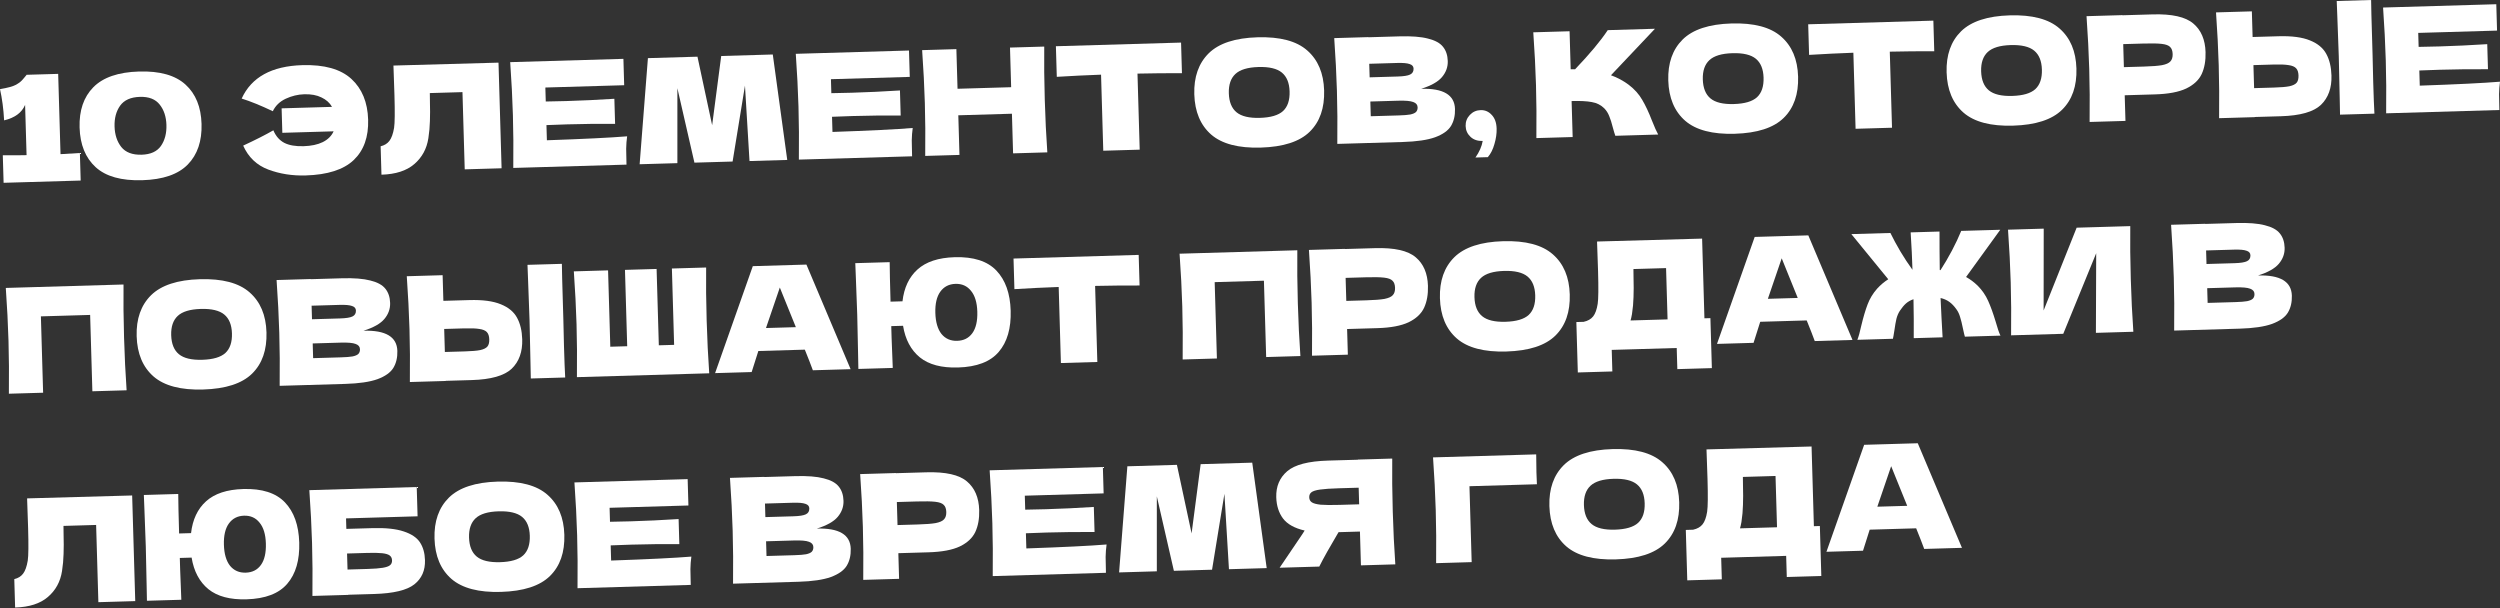 <?xml version="1.0" encoding="UTF-8"?> <svg xmlns="http://www.w3.org/2000/svg" width="2607" height="634" viewBox="0 0 2607 634" fill="none"><rect x="0" y="0" width="2607" height="634" fill="#333333" stroke="none"/> <path d="M63.109 160.756C72.22 160.287 78.95 159.888 83.3 159.559L84.138 188.276L3.759 190.621L2.921 161.903C13.873 161.989 22.135 161.951 27.706 161.788L26.177 109.367C22.764 117.476 15.469 122.859 4.293 125.517C3.641 113.573 2.209 102.716 -0.002 92.946C8.069 91.596 13.651 90.064 16.744 88.352C19.935 86.535 22.362 84.589 24.025 82.513C25.79 80.434 26.965 79.031 27.552 78.304L27.544 78L60.668 77.034L63.109 160.756Z" fill="white"></path> <path d="M148.316 187.925C126.537 188.561 110.336 184.015 99.711 174.288C89.086 164.561 83.514 150.783 82.994 132.955C82.477 115.228 87.24 101.25 97.282 91.022C107.423 80.689 123.333 75.206 145.01 74.574C166.688 73.942 182.839 78.489 193.464 88.216C204.086 97.842 209.655 111.519 210.172 129.246C210.692 147.074 205.932 161.153 195.892 171.483C185.852 181.812 169.994 187.293 148.316 187.925ZM147.693 161.331C157.012 161.059 163.716 158.025 167.805 152.228C171.891 146.33 173.807 139.025 173.553 130.314C173.302 121.703 170.967 114.624 166.547 109.075C162.124 103.426 155.253 100.736 145.933 101.008C136.31 101.289 129.405 104.38 125.217 110.281C121.128 116.077 119.209 123.281 119.461 131.891C119.712 140.501 122.049 147.631 126.472 153.281C130.996 158.928 138.069 161.611 147.693 161.331Z" fill="white"></path> <path d="M315.321 67.934C338.214 67.267 355.234 72.042 366.38 82.261C377.526 92.48 383.363 106.655 383.892 124.788C384.418 142.818 379.403 156.854 368.848 166.895C358.293 176.935 341.569 182.289 318.675 182.957C304.696 183.365 291.71 181.31 279.717 176.794C267.723 172.277 259.015 163.964 253.593 151.855C266.396 145.906 276.886 140.581 285.063 135.882C287.57 141.892 291.347 146.242 296.393 148.934C301.436 151.524 308.162 152.697 316.569 152.452C324.572 152.218 331.222 150.808 336.52 148.22C341.916 145.528 345.709 141.768 347.9 136.939L294.416 138.498L293.671 112.972L346.244 111.438C343.787 107.151 340.092 103.862 335.159 101.573C330.324 99.179 324.362 98.086 317.271 98.293C310.687 98.484 304.243 100.041 297.941 102.962C291.741 105.88 287.254 110.219 284.482 115.977C272.042 110.054 261.218 105.655 252.01 102.781C262.207 80.484 283.311 68.868 315.321 67.934Z" fill="white"></path> <path d="M523.052 175.476L484.61 176.597L482.262 96.066L448.226 97.059L448.331 105.876C448.555 113.574 448.551 120.367 448.317 126.254C448.181 132.037 447.645 137.984 446.708 144.094C445.004 155.194 440.097 164.209 431.985 171.136C423.975 178.061 412.575 181.739 397.786 182.171L396.922 152.541C400.849 151.616 403.887 149.753 406.035 146.953C408.283 144.049 409.924 139.489 410.959 133.275C411.726 128.285 411.853 116.977 411.338 99.351L410.283 68.359L519.84 65.316L523.052 175.476Z" fill="white"></path> <path d="M570.298 146.268C608.785 144.943 636.676 143.572 653.971 142.155C653.383 146.329 653.053 150.648 652.98 155.111C653.006 159.469 653.116 164.991 653.311 171.677L535.249 175.12C535.487 155.445 535.356 137.048 534.856 119.929C534.357 102.809 533.416 84.436 532.032 64.808L650.094 61.365L650.896 88.867L568.694 91.264L569.119 105.851C573.984 105.81 581.178 105.651 590.7 105.374C606.806 104.904 623.46 104.114 640.663 103.004L641.425 129.139C624.187 129.033 607.515 129.215 591.409 129.685C581.887 129.963 574.696 130.223 569.837 130.466L570.298 146.268Z" fill="white"></path> <path d="M805.866 56.822L820.935 166.788L781.581 167.936L776.855 89.299L763.956 168.45L724.146 169.611L706.37 91.963L706.369 170.13L667.015 171.277L675.649 60.619L727.311 59.113L742.626 130.597L752.078 58.391L805.866 56.822Z" fill="white"></path> <path d="M868.105 137.583C906.592 136.258 934.483 134.887 951.778 133.47C951.19 137.644 950.86 141.962 950.787 146.425C950.813 150.784 950.923 156.306 951.118 162.992L833.057 166.435C833.294 146.76 833.163 128.363 832.664 111.243C832.164 94.124 831.223 75.751 829.839 56.123L947.901 52.679L948.703 80.182L866.501 82.579L866.926 97.166C871.791 97.125 878.985 96.966 888.507 96.688C904.613 96.219 921.267 95.429 938.47 94.319L939.232 120.453C921.994 120.348 905.322 120.53 889.216 121C879.694 121.277 872.503 121.538 867.644 121.781L868.105 137.583Z" fill="white"></path> <path d="M1088.93 48.566C1088.73 65.706 1088.91 84.102 1089.48 103.754C1090.05 123.405 1090.94 141.78 1092.15 158.879L1056.44 159.92L1055.24 118.591L999.324 120.222L1000.53 161.551L964.822 162.592C965.059 142.917 964.928 124.52 964.429 107.401C963.929 90.281 962.988 71.908 961.605 52.28L997.312 51.239L998.517 92.568L1054.43 90.937L1053.23 49.608L1088.93 48.566Z" fill="white"></path> <path d="M1232.54 76.314C1216.62 76.271 1201.16 76.418 1186.17 76.754L1188.48 156.069L1150.49 157.177L1148.18 77.862C1133.09 78.403 1117.7 79.156 1102.02 80.121L1101.09 48.212L1231.61 44.406L1232.54 76.314Z" fill="white"></path> <path d="M1314.71 153.909C1291.51 154.585 1274.3 150.069 1263.06 140.36C1251.83 130.549 1245.95 116.527 1245.41 98.293C1244.89 80.263 1249.9 66.024 1260.44 55.578C1271.08 45.13 1288.06 39.566 1311.35 38.886C1334.75 38.204 1352.02 42.769 1363.15 52.583C1374.39 62.394 1380.27 76.314 1380.8 94.345C1381.33 112.68 1376.33 127.02 1365.78 137.364C1355.23 147.709 1338.21 153.223 1314.71 153.909ZM1313.8 122.912C1325.05 122.584 1333.09 120.221 1337.93 115.821C1342.77 111.321 1345.05 104.512 1344.79 95.395C1344.53 86.481 1341.85 79.919 1336.76 75.708C1331.67 71.497 1323.5 69.555 1312.26 69.883C1301.12 70.208 1293.13 72.621 1288.29 77.121C1283.45 81.622 1281.16 88.329 1281.42 97.243C1281.69 106.259 1284.36 112.872 1289.45 117.083C1294.55 121.294 1302.66 123.237 1313.8 122.912Z" fill="white"></path> <path d="M1481.98 92.611C1505.08 91.937 1516.84 98.945 1517.27 113.633C1517.47 120.521 1516.07 126.442 1513.07 131.396C1510.07 136.248 1504.56 140.16 1496.53 143.131C1488.51 146.001 1477.3 147.646 1462.92 148.066L1394.54 150.06C1394.78 130.385 1394.65 111.987 1394.15 94.868C1393.65 77.749 1392.71 59.376 1391.33 39.748L1427.03 38.706L1427.04 38.858L1459.4 37.914C1471.96 37.548 1481.87 38.323 1489.12 40.241C1496.48 42.054 1501.68 44.893 1504.73 48.758C1507.89 52.62 1509.55 57.59 1509.73 63.668C1509.91 69.847 1507.89 75.431 1503.68 80.42C1499.56 85.305 1492.33 89.369 1481.98 92.611ZM1427.84 66.512L1428.26 80.643L1457.43 79.792C1463.71 79.609 1468.05 78.925 1470.45 77.74C1472.95 76.552 1474.15 74.489 1474.07 71.551C1474 69.221 1472.64 67.639 1469.98 66.804C1467.41 65.865 1463.09 65.484 1457.02 65.661L1427.84 66.512ZM1458.61 120.362C1463.88 120.208 1467.87 119.889 1470.6 119.404C1473.42 118.815 1475.42 117.945 1476.61 116.795C1477.79 115.544 1478.35 113.906 1478.29 111.88C1478.21 109.246 1476.69 107.415 1473.72 106.387C1470.84 105.254 1465.66 104.797 1458.16 105.015L1428.99 105.866L1429.44 121.212L1458.61 120.362Z" fill="white"></path> <path d="M1544 114.83C1548.56 114.697 1552.41 116.359 1555.55 119.816C1558.79 123.168 1560.5 127.934 1560.68 134.113C1560.83 139.178 1560.07 144.523 1558.41 150.147C1556.85 155.769 1554.55 160.347 1551.51 163.883L1538.6 164.26C1542.69 158.362 1545.2 152.611 1546.16 147.007C1540.89 147.16 1536.64 145.713 1533.41 142.664C1530.18 139.616 1528.49 135.863 1528.36 131.406C1528.23 126.949 1529.69 123.104 1532.74 119.873C1535.79 116.641 1539.54 114.96 1544 114.83Z" fill="white"></path> <path d="M1698.45 88.427C1704.57 93.115 1709.28 98.401 1712.6 104.286C1716.01 110.067 1719.36 117.218 1722.65 125.74C1725.39 132.655 1727.56 137.509 1729.16 140.301L1684.49 141.604C1683.83 139.9 1682.93 136.935 1681.79 132.71C1680.64 128.08 1679.42 124.213 1678.11 121.108C1676.9 118 1675.2 115.312 1673.01 113.045C1669.46 109.498 1665.08 107.294 1659.89 106.432C1654.79 105.465 1647.79 105.112 1638.87 105.372L1639.97 142.902L1602.13 144.006C1602.37 124.33 1602.24 105.933 1601.74 88.814C1601.24 71.695 1600.3 53.321 1598.91 33.693L1636.75 32.59L1637.91 72.248C1638.92 72.32 1640.44 72.326 1642.47 72.267C1657.82 56.206 1669.18 42.593 1676.56 31.429L1725.79 29.993L1679.91 78.474C1686.67 80.913 1692.85 84.231 1698.45 88.427Z" fill="white"></path> <path d="M1808.98 139.494C1785.78 140.171 1768.56 135.654 1757.33 125.945C1746.1 116.134 1740.21 102.112 1739.68 83.879C1739.16 65.848 1744.16 51.609 1754.71 41.164C1765.35 30.715 1782.32 25.151 1805.62 24.471C1829.02 23.789 1846.29 28.355 1857.42 38.168C1868.66 47.979 1874.54 61.9 1875.06 79.93C1875.6 98.265 1870.59 112.605 1860.05 122.949C1849.5 133.294 1832.48 138.809 1808.98 139.494ZM1808.07 108.497C1819.32 108.169 1827.36 105.806 1832.2 101.406C1837.03 96.906 1839.32 90.097 1839.05 80.981C1838.79 72.067 1836.12 65.504 1831.03 61.293C1825.94 57.082 1817.77 55.14 1806.53 55.468C1795.38 55.793 1787.39 58.206 1782.56 62.706C1777.72 67.207 1775.43 73.914 1775.69 82.829C1775.96 91.844 1778.63 98.457 1783.72 102.668C1788.81 106.879 1796.93 108.822 1808.07 108.497Z" fill="white"></path> <path d="M2017.04 53.435C2001.13 53.392 1985.67 53.539 1970.67 53.875L1972.99 133.19L1935 134.298L1932.69 54.982C1917.6 55.524 1902.21 56.277 1886.52 57.241L1885.59 25.333L2016.11 21.526L2017.04 53.435Z" fill="white"></path> <path d="M2099.22 131.03C2076.02 131.706 2058.8 127.19 2047.57 117.48C2036.34 107.67 2030.45 93.648 2029.92 75.414C2029.39 57.383 2034.4 43.145 2044.95 32.699C2055.59 22.25 2072.56 16.686 2095.86 16.007C2119.26 15.324 2136.53 19.89 2147.66 29.704C2158.9 39.514 2164.78 53.435 2165.3 71.466C2165.84 89.801 2160.83 104.14 2150.29 114.485C2139.74 124.829 2122.72 130.344 2099.22 131.03ZM2098.31 100.033C2109.56 99.705 2117.6 97.341 2122.44 92.942C2127.27 88.441 2129.56 81.633 2129.29 72.516C2129.03 63.602 2126.36 57.039 2121.27 52.828C2116.18 48.617 2108.01 46.676 2096.77 47.004C2085.62 47.329 2077.63 49.741 2072.8 54.242C2067.96 58.742 2065.67 65.45 2065.93 74.364C2066.19 83.379 2068.87 89.993 2073.96 94.204C2079.05 98.415 2087.17 100.358 2098.31 100.033Z" fill="white"></path> <path d="M2244.82 15.008C2264.98 14.42 2279.11 17.607 2287.22 24.569C2295.33 31.429 2299.57 41.343 2299.95 54.309C2300.21 63.223 2298.86 70.866 2295.91 77.238C2292.95 83.508 2287.57 88.532 2279.77 92.307C2271.97 95.982 2261.13 98.022 2247.25 98.426L2215.65 99.348L2216.43 126.09L2179.05 127.181C2179.29 107.505 2179.16 89.108 2178.66 71.989C2178.16 54.87 2177.22 36.496 2175.83 16.868L2213.21 15.778L2213.22 15.93L2244.82 15.008ZM2235.76 69.411C2244.17 69.166 2250.44 68.679 2254.58 67.95C2258.81 67.117 2261.71 65.816 2263.28 64.046C2264.95 62.274 2265.74 59.716 2265.64 56.374C2265.55 53.031 2264.66 50.573 2263 48.999C2261.43 47.321 2258.51 46.241 2254.23 45.757C2250.06 45.27 2243.67 45.153 2235.06 45.404L2214.09 46.015L2214.79 70.023L2235.76 69.411Z" fill="white"></path> <path d="M2474.13 57.745C2474.2 63.826 2474.43 73.147 2474.79 85.707C2475.23 100.801 2475.65 111.738 2476.05 118.519L2440.19 119.565L2439.85 102.39C2439.5 83.543 2439.18 69.004 2438.88 58.773C2438.59 49.049 2438.09 35.275 2437.37 17.453L2436.74 1.047L2472.6 0.001C2472.59 3.246 2472.69 8.312 2472.89 15.2L2473.72 43.614L2474.13 57.745ZM2376.07 37.794C2389.94 37.389 2400.89 38.844 2408.89 42.159C2416.89 45.373 2422.55 50.074 2425.88 56.263C2429.2 62.35 2430.99 69.851 2431.25 78.765C2431.63 91.731 2427.97 101.926 2420.28 109.348C2412.58 116.669 2398.66 120.624 2378.5 121.212L2351.45 122L2351.46 122.152L2314.08 123.243C2314.32 103.567 2314.19 85.17 2313.69 68.051C2313.19 50.932 2312.25 32.558 2310.86 12.93L2348.24 11.84L2349.02 38.583L2376.07 37.794ZM2371.54 91.304C2378.64 91.097 2383.94 90.638 2387.47 89.927C2391.1 89.111 2393.6 87.873 2394.97 86.21C2396.34 84.548 2396.97 82.046 2396.88 78.703C2396.78 75.36 2395.95 72.85 2394.38 71.172C2392.81 69.495 2390.19 68.405 2386.53 67.904C2382.96 67.298 2377.73 67.096 2370.84 67.296L2349.88 67.908L2350.58 91.915L2371.54 91.304Z" fill="white"></path> <path d="M2523.33 89.31C2561.82 87.985 2589.71 86.614 2607 85.197C2606.42 89.371 2606.09 93.689 2606.01 98.153C2606.04 102.511 2606.15 108.033 2606.34 114.719L2488.28 118.162C2488.52 98.487 2488.39 80.09 2487.89 62.97C2487.39 45.851 2486.45 27.478 2485.07 7.85L2603.13 4.407L2603.93 31.909L2521.73 34.306L2522.15 48.893C2527.02 48.852 2534.21 48.693 2543.73 48.416C2559.84 47.946 2576.49 47.156 2593.7 46.046L2594.46 72.18C2577.22 72.075 2560.55 72.257 2544.44 72.727C2534.92 73.004 2527.73 73.265 2522.87 73.508L2523.33 89.31Z" fill="white"></path> <path d="M128.816 296.675C128.606 313.815 128.787 332.211 129.36 351.862C129.934 371.514 130.824 389.889 132.033 406.988L96.326 408.029L94.004 328.41L42.646 329.907L44.968 409.527L9.261 410.568C9.498 390.893 9.367 372.496 8.868 355.377C8.369 338.257 7.427 319.884 6.044 300.256L128.816 296.675Z" fill="white"></path> <path d="M211.802 406.182C188.605 406.859 171.39 402.342 160.158 392.633C148.922 382.822 143.039 368.8 142.507 350.567C141.981 332.536 146.99 318.297 157.533 307.852C168.178 297.403 185.149 291.839 208.448 291.159C231.847 290.477 249.114 295.042 260.248 304.856C271.484 314.667 277.364 328.587 277.89 346.618C278.425 364.953 273.419 379.293 262.873 389.637C252.327 399.982 235.303 405.497 211.802 406.182ZM210.898 375.185C222.142 374.857 230.184 372.494 235.023 368.094C239.86 363.594 242.145 356.785 241.879 347.669C241.619 338.754 238.944 332.192 233.853 327.981C228.763 323.77 220.595 321.828 209.352 322.156C198.209 322.481 190.219 324.894 185.383 329.394C180.546 333.895 178.258 340.602 178.518 349.516C178.781 358.532 181.458 365.145 186.548 369.356C191.639 373.567 199.755 375.51 210.898 375.185Z" fill="white"></path> <path d="M379.076 344.884C402.172 344.21 413.934 351.218 414.362 365.906C414.563 372.794 413.164 378.715 410.166 383.669C407.165 388.521 401.652 392.433 393.628 395.405C385.601 398.275 374.396 399.919 360.011 400.339L291.636 402.333C291.873 382.658 291.742 364.261 291.243 347.141C290.744 330.022 289.802 311.649 288.419 292.021L324.126 290.979L324.13 291.131L356.495 290.187C369.056 289.821 378.963 290.597 386.217 292.514C393.57 294.327 398.772 297.166 401.825 301.031C404.979 304.893 406.645 309.863 406.822 315.941C407.002 322.12 404.985 327.704 400.772 332.694C396.656 337.579 389.424 341.642 379.076 344.884ZM324.937 318.785L325.349 332.916L354.523 332.065C360.803 331.882 365.142 331.198 367.541 330.013C370.041 328.825 371.248 326.762 371.162 323.824C371.094 321.494 369.73 319.912 367.07 319.077C364.508 318.138 360.188 317.757 354.11 317.934L324.937 318.785ZM355.706 372.635C360.973 372.481 364.968 372.162 367.692 371.677C370.513 371.088 372.515 370.218 373.699 369.069C374.879 367.818 375.439 366.179 375.38 364.153C375.303 361.519 373.78 359.688 370.81 358.66C367.938 357.527 362.754 357.07 355.258 357.288L326.085 358.139L326.532 373.486L355.706 372.635Z" fill="white"></path> <path d="M587.457 332.876C587.533 338.957 587.754 348.277 588.12 360.838C588.56 375.931 588.981 386.869 589.381 393.65L553.522 394.695L553.173 377.521C552.826 358.674 552.504 344.135 552.205 333.904C551.922 324.179 551.419 310.406 550.696 292.584L550.066 276.178L585.925 275.132C585.918 278.377 586.015 283.443 586.216 290.331L587.045 318.745L587.457 332.876ZM489.395 312.924C503.273 312.52 514.214 313.975 522.218 317.29C530.22 320.504 535.882 325.205 539.206 331.394C542.526 337.481 544.316 344.982 544.576 353.896C544.955 366.862 541.298 377.056 533.607 384.479C525.912 391.8 511.986 395.755 491.828 396.343L464.782 397.131L464.786 397.283L427.407 398.373C427.645 378.698 427.514 360.301 427.014 343.182C426.515 326.063 425.574 307.689 424.19 288.061L461.569 286.971L462.349 313.713L489.395 312.924ZM484.873 366.435C491.963 366.228 497.273 365.769 500.8 365.058C504.426 364.242 506.925 363.003 508.296 361.341C509.667 359.679 510.303 357.177 510.206 353.834C510.108 350.491 509.275 347.981 507.705 346.303C506.135 344.625 503.518 343.536 499.854 343.034C496.288 342.429 491.061 342.226 484.172 342.427L463.204 343.039L463.904 367.046L484.873 366.435Z" fill="white"></path> <path d="M736.36 278.957C736.15 296.097 736.332 314.493 736.905 334.144C737.478 353.796 738.369 372.171 739.577 389.269L601.61 393.293C601.848 373.618 601.717 355.22 601.217 338.101C600.718 320.982 599.777 302.609 598.393 282.981L634.1 281.939L636.422 361.559L654.048 361.045L651.726 281.425L684.698 280.464L687.02 360.083L702.975 359.618L700.653 279.998L736.36 278.957Z" fill="white"></path> <path d="M847.653 386.117C845.56 380.4 842.765 373.232 839.27 364.615L790.799 366.029L783.836 387.979L745.697 389.091L785.025 277.538L840.941 275.907L887.007 384.97L847.653 386.117ZM829.918 341.164C825.758 330.64 821.498 320.119 817.135 309.601L813.201 299.831C809.924 309.153 805.114 323.233 798.769 342.073L829.918 341.164Z" fill="white"></path> <path d="M995.583 268.203C1015.13 267.633 1029.61 272.28 1039.03 282.144C1048.44 292.008 1053.41 305.955 1053.93 323.986C1054.47 342.321 1050.32 356.635 1041.5 366.929C1032.78 377.221 1018.59 382.653 998.937 383.226C981.818 383.725 968.587 380.208 959.242 372.674C949.895 365.039 944.05 354.057 941.705 339.729L929.398 340.088L929.748 352.092C929.984 360.195 930.393 370.727 930.974 383.687L895.114 384.733L894.801 368.774C894.495 351.346 894.202 337.819 893.922 328.196C893.659 319.181 893.184 306.37 892.497 289.763L891.897 274.421L927.756 273.375C927.796 281.687 928.095 295.416 928.653 314.561L941.113 314.198C942.728 300.058 947.931 289.008 956.722 281.046C965.611 272.981 978.565 268.7 995.583 268.203ZM998.126 355.42C1005.01 355.219 1010.31 352.53 1014.01 347.353C1017.71 342.176 1019.42 334.725 1019.14 325.001C1018.86 315.479 1016.67 308.243 1012.57 303.293C1008.57 298.239 1003.18 295.811 996.394 296.009C989.607 296.207 984.314 298.947 980.514 304.228C976.812 309.405 975.1 316.755 975.378 326.277C975.658 335.9 977.799 343.239 981.799 348.292C985.897 353.242 991.34 355.618 998.126 355.42Z" fill="white"></path> <path d="M1188.35 297.711C1172.43 297.668 1156.98 297.815 1141.98 298.151L1144.3 377.466L1106.31 378.574L1104 299.258C1088.91 299.8 1073.52 300.553 1057.83 301.517L1056.9 269.609L1187.42 265.802L1188.35 297.711Z" fill="white"></path> <path d="M1352.84 260.978C1352.63 278.118 1352.81 296.514 1353.38 316.165C1353.95 335.817 1354.85 354.192 1356.05 371.29L1320.35 372.332L1318.02 292.712L1266.67 294.21L1268.99 373.83L1233.28 374.871C1233.52 355.196 1233.39 336.798 1232.89 319.679C1232.39 302.56 1231.45 284.186 1230.06 264.559L1352.84 260.978Z" fill="white"></path> <path d="M1433.93 258.765C1454.09 258.177 1468.23 261.364 1476.34 268.326C1484.45 275.186 1488.69 285.099 1489.07 298.065C1489.33 306.979 1487.98 314.622 1485.02 320.994C1482.06 327.265 1476.68 332.288 1468.88 336.064C1461.08 339.739 1450.24 341.778 1436.37 342.183L1404.76 343.105L1405.54 369.847L1368.16 370.937C1368.4 351.262 1368.27 332.865 1367.77 315.746C1367.27 298.626 1366.33 280.253 1364.95 260.625L1402.32 259.535L1402.33 259.687L1433.93 258.765ZM1424.88 313.168C1433.28 312.923 1439.55 312.435 1443.69 311.707C1447.92 310.873 1450.83 309.572 1452.4 307.803C1454.07 306.031 1454.86 303.473 1454.76 300.13C1454.66 296.787 1453.78 294.329 1452.11 292.756C1450.54 291.078 1447.62 289.997 1443.35 289.514C1439.18 289.027 1432.79 288.909 1424.17 289.16L1403.21 289.772L1403.91 313.779L1424.88 313.168Z" fill="white"></path> <path d="M1570.85 366.547C1547.66 367.223 1530.44 362.707 1519.21 352.997C1507.97 343.187 1502.09 329.165 1501.56 310.931C1501.03 292.9 1506.04 278.662 1516.58 268.216C1527.23 257.768 1544.2 252.204 1567.5 251.524C1590.9 250.842 1608.16 255.407 1619.3 265.221C1630.53 275.031 1636.42 288.952 1636.94 306.983C1637.48 325.318 1632.47 339.657 1621.92 350.002C1611.38 360.346 1594.35 365.861 1570.85 366.547ZM1569.95 335.55C1581.19 335.222 1589.23 332.858 1594.07 328.459C1598.91 323.959 1601.2 317.15 1600.93 308.033C1600.67 299.119 1597.99 292.557 1592.9 288.346C1587.81 284.135 1579.65 282.193 1568.4 282.521C1557.26 282.846 1549.27 285.259 1544.43 289.759C1539.6 294.26 1537.31 300.967 1537.57 309.881C1537.83 318.897 1540.51 325.51 1545.6 329.721C1550.69 333.932 1558.81 335.875 1569.95 335.55Z" fill="white"></path> <path d="M1777.38 331.934L1783.61 331.752L1785.13 383.869L1749.12 384.919L1748.48 362.887L1680.71 364.864L1681.36 387.352L1645.35 388.402L1643.82 335.829L1651.42 335.607C1655.75 334.67 1659.04 332.8 1661.29 329.997C1663.54 327.194 1665.14 322.788 1666.08 316.779C1666.84 311.788 1666.97 300.481 1666.46 282.855L1665.4 251.862L1774.96 248.819L1777.38 331.934ZM1701.82 327.598C1701.3 330.452 1700.81 332.646 1700.34 334.18L1738.94 333.055L1737.38 279.57L1703.34 280.562L1703.45 289.38C1703.67 297.078 1703.67 303.871 1703.43 309.758C1703.3 315.541 1702.76 321.488 1701.82 327.598Z" fill="white"></path> <path d="M1892.43 355.648C1890.33 349.93 1887.54 342.762 1884.04 334.145L1835.57 335.559L1828.61 357.509L1790.47 358.621L1829.8 247.068L1885.71 245.437L1931.78 354.5L1892.43 355.648ZM1874.69 310.695C1870.53 300.171 1866.27 289.65 1861.91 279.132L1857.97 269.362C1854.7 278.683 1849.89 292.763 1843.54 311.603L1874.69 310.695Z" fill="white"></path> <path d="M2050.21 288.847C2054.54 291.256 2058.58 294.281 2062.34 297.922C2067.04 302.652 2070.69 307.969 2073.3 313.875C2075.9 319.679 2078.49 326.852 2081.07 335.395C2082.88 341.932 2084.55 346.8 2086.06 350.001L2048.98 351.082C2048.65 350.179 2047.96 347.259 2046.9 342.322C2045.95 337.585 2044.98 333.659 2043.98 330.546C2043.07 327.429 2041.78 324.73 2040.09 322.447C2037.76 319.169 2035.31 316.605 2032.72 314.754C2030.13 312.903 2027.1 311.572 2023.63 310.761C2024.23 324.43 2024.93 338.097 2025.74 351.76L1995.65 352.637C1995.76 339.049 1995.67 325.517 1995.38 312.041C1992.37 313.041 1989.72 314.538 1987.45 316.53C1985.28 318.52 1983.17 321.065 1981.13 324.166C1979.58 326.543 1978.4 329.315 1977.58 332.482C1976.86 335.646 1976.16 339.62 1975.49 344.405C1974.72 349.395 1974.2 352.35 1973.92 353.271L1936.85 354.352C1938.17 351.069 1939.55 346.112 1940.98 339.48C1943.06 330.802 1945.23 323.49 1947.48 317.544C1949.74 311.497 1953.08 305.975 1957.5 300.98C1961.03 297.126 1964.89 293.87 1969.07 291.214L1930.59 244.128L1971.31 242.941C1974.23 248.939 1977.71 255.376 1981.76 262.254C1985.81 269.03 1990 275.396 1994.33 281.353C1994 269.805 1993.36 256.795 1992.43 242.325L2022.52 241.447C2022.5 254.83 2022.59 268.21 2022.78 281.588C2023.18 281.576 2023.44 281.619 2023.54 281.717C2027.62 275.414 2031.58 268.658 2035.42 261.449C2039.26 254.139 2042.51 247.252 2045.16 240.787L2085.88 239.6L2050.21 288.847Z" fill="white"></path> <path d="M2131.19 238.43L2131.09 323.747L2165.53 237.429L2221.44 235.798C2221.23 252.938 2221.41 271.283 2221.98 290.833C2222.56 310.485 2223.45 328.86 2224.66 345.958L2185.61 347.097L2185.92 264.055L2151.57 348.09L2097.17 349.676C2097.41 330.001 2097.28 311.604 2096.78 294.485C2096.29 277.467 2095.35 259.144 2093.96 239.516L2131.19 238.43Z" fill="white"></path> <path d="M2354.66 287.268C2377.76 286.594 2389.52 293.602 2389.95 308.29C2390.15 315.178 2388.75 321.099 2385.75 326.053C2382.75 330.905 2377.24 334.817 2369.22 337.789C2361.19 340.659 2349.98 342.303 2335.6 342.723L2267.22 344.717C2267.46 325.042 2267.33 306.645 2266.83 289.525C2266.33 272.406 2265.39 254.033 2264.01 234.405L2299.71 233.363L2299.72 233.515L2332.08 232.571C2344.64 232.205 2354.55 232.981 2361.8 234.898C2369.16 236.711 2374.36 239.55 2377.41 243.415C2380.57 247.277 2382.23 252.247 2382.41 258.325C2382.59 264.504 2380.57 270.088 2376.36 275.078C2372.24 279.963 2365.01 284.026 2354.66 287.268ZM2300.52 261.169L2300.94 275.3L2330.11 274.449C2336.39 274.266 2340.73 273.582 2343.13 272.397C2345.63 271.209 2346.84 269.146 2346.75 266.208C2346.68 263.879 2345.32 262.296 2342.66 261.461C2340.1 260.522 2335.78 260.141 2329.7 260.319L2300.52 261.169ZM2331.29 315.019C2336.56 314.865 2340.56 314.546 2343.28 314.061C2346.1 313.472 2348.1 312.602 2349.29 311.453C2350.47 310.202 2351.03 308.563 2350.97 306.537C2350.89 303.903 2349.37 302.072 2346.4 301.044C2343.52 299.911 2338.34 299.454 2330.85 299.672L2301.67 300.523L2302.12 315.87L2331.29 315.019Z" fill="white"></path> <path d="M141.03 626.833L102.587 627.954L100.239 547.423L66.203 548.416L66.308 557.233C66.532 564.932 66.528 571.725 66.294 577.612C66.159 583.394 65.622 589.341 64.685 595.451C62.981 606.552 58.074 615.566 49.962 622.494C41.952 629.419 30.552 633.097 15.763 633.528L14.899 603.899C18.826 602.973 21.864 601.11 24.013 598.31C26.26 595.406 27.901 590.847 28.936 584.632C29.703 579.642 29.83 568.334 29.316 550.708L28.26 519.716L137.817 516.673L141.03 626.833Z" fill="white"></path> <path d="M253.695 509.948C273.246 509.378 287.727 514.024 297.139 523.888C306.551 533.752 311.52 547.699 312.046 565.73C312.581 584.065 308.436 598.38 299.612 608.674C290.889 618.965 276.701 624.397 257.05 624.97C239.931 625.47 226.699 621.952 217.355 614.418C208.007 606.783 202.162 595.801 199.818 581.473L187.51 581.832L187.86 593.836C188.097 601.94 188.505 612.472 189.086 625.432L153.227 626.478L152.913 610.519C152.608 593.09 152.315 579.564 152.034 569.941C151.771 560.925 151.296 548.114 150.609 531.507L150.01 516.165L185.869 515.119C185.908 523.432 186.207 537.16 186.766 556.306L199.225 555.942C200.84 541.803 206.044 530.752 214.835 522.791C223.724 514.725 236.677 510.444 253.695 509.948ZM256.239 597.164C263.127 596.964 268.422 594.275 272.123 589.097C275.825 583.92 277.534 576.47 277.25 566.745C276.973 557.223 274.785 549.987 270.686 545.038C266.686 539.984 261.293 537.556 254.506 537.754C247.719 537.952 242.426 540.691 238.626 545.973C234.924 551.15 233.212 558.499 233.49 568.021C233.771 577.644 235.911 584.983 239.911 590.037C244.009 594.987 249.452 597.362 256.239 597.164Z" fill="white"></path> <path d="M388.215 550.735C402.093 550.33 413.025 551.481 421.012 554.188C428.996 556.794 434.632 560.584 437.919 565.557C441.207 570.53 442.959 576.714 443.175 584.109C443.488 594.846 439.78 603.268 432.05 609.374C424.32 615.479 410.376 618.826 390.218 619.414L363.172 620.203L363.176 620.355L325.798 621.445C326.035 601.769 325.904 583.372 325.405 566.253C324.905 549.134 323.964 530.76 322.58 511.132L434.564 507.866L435.455 538.408L360.85 540.583L361.169 551.523L388.215 550.735ZM383.374 593.305C390.363 593.101 395.623 592.694 399.154 592.084C402.786 591.471 405.294 590.587 406.68 589.431C408.167 588.273 408.878 586.579 408.813 584.351C408.748 582.122 407.938 580.422 406.383 579.251C404.828 578.08 402.22 577.294 398.559 576.894C394.897 576.494 389.673 576.393 382.886 576.591L361.918 577.202L362.405 593.916L383.374 593.305Z" fill="white"></path> <path d="M522.403 617.232C499.206 617.908 481.992 613.392 470.759 603.682C459.524 593.872 453.64 579.85 453.108 561.616C452.582 543.585 457.591 529.347 468.134 518.901C478.779 508.453 495.751 502.888 519.049 502.209C542.449 501.527 559.715 506.092 570.85 515.906C582.085 525.716 587.966 539.637 588.492 557.668C589.026 576.003 584.02 590.342 573.474 600.687C562.928 611.031 545.904 616.546 522.403 617.232ZM521.499 586.235C532.743 585.907 540.785 583.543 545.625 579.144C550.461 574.644 552.746 567.835 552.48 558.718C552.22 549.804 549.545 543.242 544.455 539.031C539.364 534.82 531.197 532.878 519.953 533.206C508.81 533.531 500.821 535.944 495.984 540.444C491.148 544.945 488.859 551.652 489.119 560.566C489.382 569.582 492.059 576.195 497.15 580.406C502.24 584.617 510.357 586.56 521.499 586.235Z" fill="white"></path> <path d="M637.285 584.531C675.772 583.206 703.663 581.835 720.959 580.418C720.371 584.592 720.04 588.91 719.968 593.373C719.994 597.732 720.104 603.254 720.299 609.94L602.237 613.383C602.475 593.707 602.344 575.31 601.844 558.191C601.345 541.072 600.404 522.698 599.02 503.07L717.082 499.627L717.884 527.129L635.681 529.527L636.107 544.113C640.972 544.073 648.165 543.914 657.687 543.636C673.794 543.166 690.448 542.377 707.651 541.267L708.413 567.401C691.175 567.296 674.503 567.478 658.396 567.947C648.874 568.225 641.684 568.485 636.825 568.729L637.285 584.531Z" fill="white"></path> <path d="M851.861 551.204C874.957 550.53 886.719 557.537 887.148 572.225C887.348 579.114 885.95 585.035 882.951 589.988C879.95 594.841 874.437 598.753 866.413 601.724C858.386 604.594 847.181 606.239 832.797 606.659L764.421 608.653C764.658 588.977 764.527 570.58 764.028 553.461C763.529 536.342 762.588 517.968 761.204 498.34L796.911 497.299L796.916 497.451L829.28 496.507C841.841 496.141 851.748 496.916 859.002 498.834C866.355 500.647 871.558 503.486 874.61 507.351C877.764 511.213 879.43 516.183 879.607 522.261C879.788 528.44 877.771 534.024 873.557 539.013C869.441 543.898 862.209 547.962 851.861 551.204ZM797.722 525.105L798.134 539.236L827.308 538.385C833.588 538.202 837.928 537.518 840.326 536.333C842.826 535.145 844.033 533.082 843.948 530.144C843.88 527.814 842.516 526.232 839.855 525.397C837.293 524.458 832.973 524.077 826.896 524.254L797.722 525.105ZM828.491 578.955C833.758 578.801 837.754 578.482 840.477 577.997C843.298 577.408 845.301 576.538 846.484 575.388C847.664 574.137 848.224 572.499 848.165 570.473C848.089 567.839 846.565 566.008 843.595 564.979C840.723 563.847 835.539 563.389 828.043 563.608L798.87 564.459L799.317 579.805L828.491 578.955Z" fill="white"></path> <path d="M965.963 492.521C986.121 491.933 1000.26 495.12 1008.37 502.081C1016.47 508.942 1020.72 518.855 1021.1 531.821C1021.36 540.735 1020.01 548.378 1017.05 554.75C1014.09 561.021 1008.71 566.044 1000.91 569.82C993.113 573.495 982.274 575.534 968.396 575.939L936.791 576.861L937.571 603.603L900.193 604.693C900.43 585.018 900.299 566.621 899.8 549.501C899.3 532.382 898.359 514.009 896.976 494.381L934.354 493.291L934.359 493.443L965.963 492.521ZM956.905 546.924C965.312 546.678 971.584 546.191 975.719 545.462C979.953 544.629 982.855 543.328 984.426 541.559C986.098 539.786 986.885 537.229 986.787 533.886C986.69 530.543 985.807 528.085 984.139 526.512C982.569 524.834 979.648 523.753 975.376 523.27C971.205 522.783 964.815 522.665 956.204 522.916L935.236 523.528L935.936 547.535L956.905 546.924Z" fill="white"></path> <path d="M1070.27 571.903C1108.76 570.578 1136.65 569.207 1153.94 567.79C1153.36 571.964 1153.03 576.283 1152.95 580.745C1152.98 585.104 1153.09 590.626 1153.28 597.312L1035.22 600.755C1035.46 581.08 1035.33 562.683 1034.83 545.563C1034.33 528.444 1033.39 510.071 1032.01 490.443L1150.07 487L1150.87 514.502L1068.67 516.899L1069.09 531.486C1073.96 531.445 1081.15 531.286 1090.67 531.009C1106.78 530.539 1123.43 529.749 1140.64 528.639L1141.4 554.774C1124.16 554.668 1107.49 554.85 1091.38 555.32C1081.86 555.597 1074.67 555.858 1069.81 556.101L1070.27 571.903Z" fill="white"></path> <path d="M1305.84 482.457L1320.91 592.423L1281.55 593.571L1276.83 514.934L1263.93 594.085L1224.12 595.246L1206.34 517.598L1206.34 595.765L1166.99 596.912L1175.62 486.254L1227.28 484.748L1242.6 556.232L1252.05 484.025L1305.84 482.457Z" fill="white"></path> <path d="M1451.82 478.199C1451.61 495.339 1451.8 513.735 1452.37 533.386C1452.94 553.038 1453.83 571.413 1455.04 588.512L1419.18 589.557L1418.15 554.306L1395.82 554.957C1386.64 570.433 1379.94 582.388 1375.73 590.825L1334.4 592.03L1358.02 557.124C1358.5 556.198 1359.32 554.907 1360.49 553.25C1349.97 550.82 1342.45 546.629 1337.92 540.678C1333.49 534.724 1331.14 527.341 1330.88 518.528C1330.56 507.284 1334.35 498.252 1342.26 491.431C1350.17 484.611 1364.36 480.902 1384.82 480.305L1415.97 479.397L1415.97 479.245L1451.82 478.199ZM1417.33 525.892L1416.82 508.57L1396.31 509.169C1387.6 509.423 1381.02 509.868 1376.58 510.504C1372.13 511.141 1369.12 512.091 1367.54 513.353C1365.95 514.616 1365.19 516.362 1365.26 518.59C1365.32 520.92 1366.24 522.668 1367.99 523.833C1369.75 524.999 1372.82 525.822 1377.19 526.302C1381.66 526.679 1388.2 526.742 1396.81 526.49L1417.33 525.892Z" fill="white"></path> <path d="M1534.66 586.189L1497.59 587.271C1497.82 567.494 1497.69 549.097 1497.19 532.079C1496.7 514.96 1495.75 496.586 1494.37 476.958L1601.95 473.821C1601.99 482.133 1602.07 488.467 1602.2 492.823C1602.35 498.192 1602.52 502.242 1602.7 504.974L1532.35 507.026L1534.66 586.189Z" fill="white"></path> <path d="M1684.99 583.326C1661.8 584.003 1644.58 579.486 1633.35 569.777C1622.11 559.966 1616.23 545.944 1615.7 527.711C1615.17 509.68 1620.18 495.441 1630.72 484.996C1641.37 474.547 1658.34 468.983 1681.64 468.303C1705.04 467.621 1722.31 472.186 1733.44 482C1744.68 491.811 1750.56 505.731 1751.08 523.762C1751.62 542.097 1746.61 556.437 1736.06 566.781C1725.52 577.126 1708.49 582.641 1684.99 583.326ZM1684.09 552.329C1695.33 552.001 1703.38 549.638 1708.21 545.238C1713.05 540.738 1715.34 533.929 1715.07 524.812C1714.81 515.898 1712.14 509.336 1707.04 505.125C1701.95 500.914 1693.79 498.972 1682.54 499.3C1671.4 499.625 1663.41 502.038 1658.57 506.538C1653.74 511.039 1651.45 517.746 1651.71 526.66C1651.97 535.676 1654.65 542.289 1659.74 546.5C1664.83 550.711 1672.95 552.654 1684.09 552.329Z" fill="white"></path> <path d="M1891.52 548.713L1897.75 548.531L1899.27 600.648L1863.26 601.699L1862.62 579.666L1794.85 581.643L1795.51 604.131L1759.49 605.181L1757.96 552.608L1765.56 552.386C1769.89 551.449 1773.18 549.579 1775.43 546.776C1777.68 543.973 1779.28 539.567 1780.22 533.558C1780.98 528.568 1781.11 517.26 1780.6 499.634L1779.54 468.642L1889.1 465.599L1891.52 548.713ZM1815.97 544.377C1815.44 547.231 1814.95 549.425 1814.48 550.959L1853.08 549.834L1851.52 496.349L1817.48 497.342L1817.59 506.159C1817.81 513.858 1817.81 520.65 1817.57 526.537C1817.44 532.32 1816.9 538.267 1815.97 544.377Z" fill="white"></path> <path d="M2006.57 572.427C2004.47 566.709 2001.68 559.542 1998.18 550.925L1949.71 552.338L1942.75 574.288L1904.61 575.4L1943.94 463.847L1999.85 462.216L2045.92 571.279L2006.57 572.427ZM1988.83 527.474C1984.67 516.95 1980.41 506.429 1976.05 495.911L1972.11 486.141C1968.84 495.462 1964.03 509.543 1957.68 528.382L1988.83 527.474Z" fill="white"></path> </svg> 
